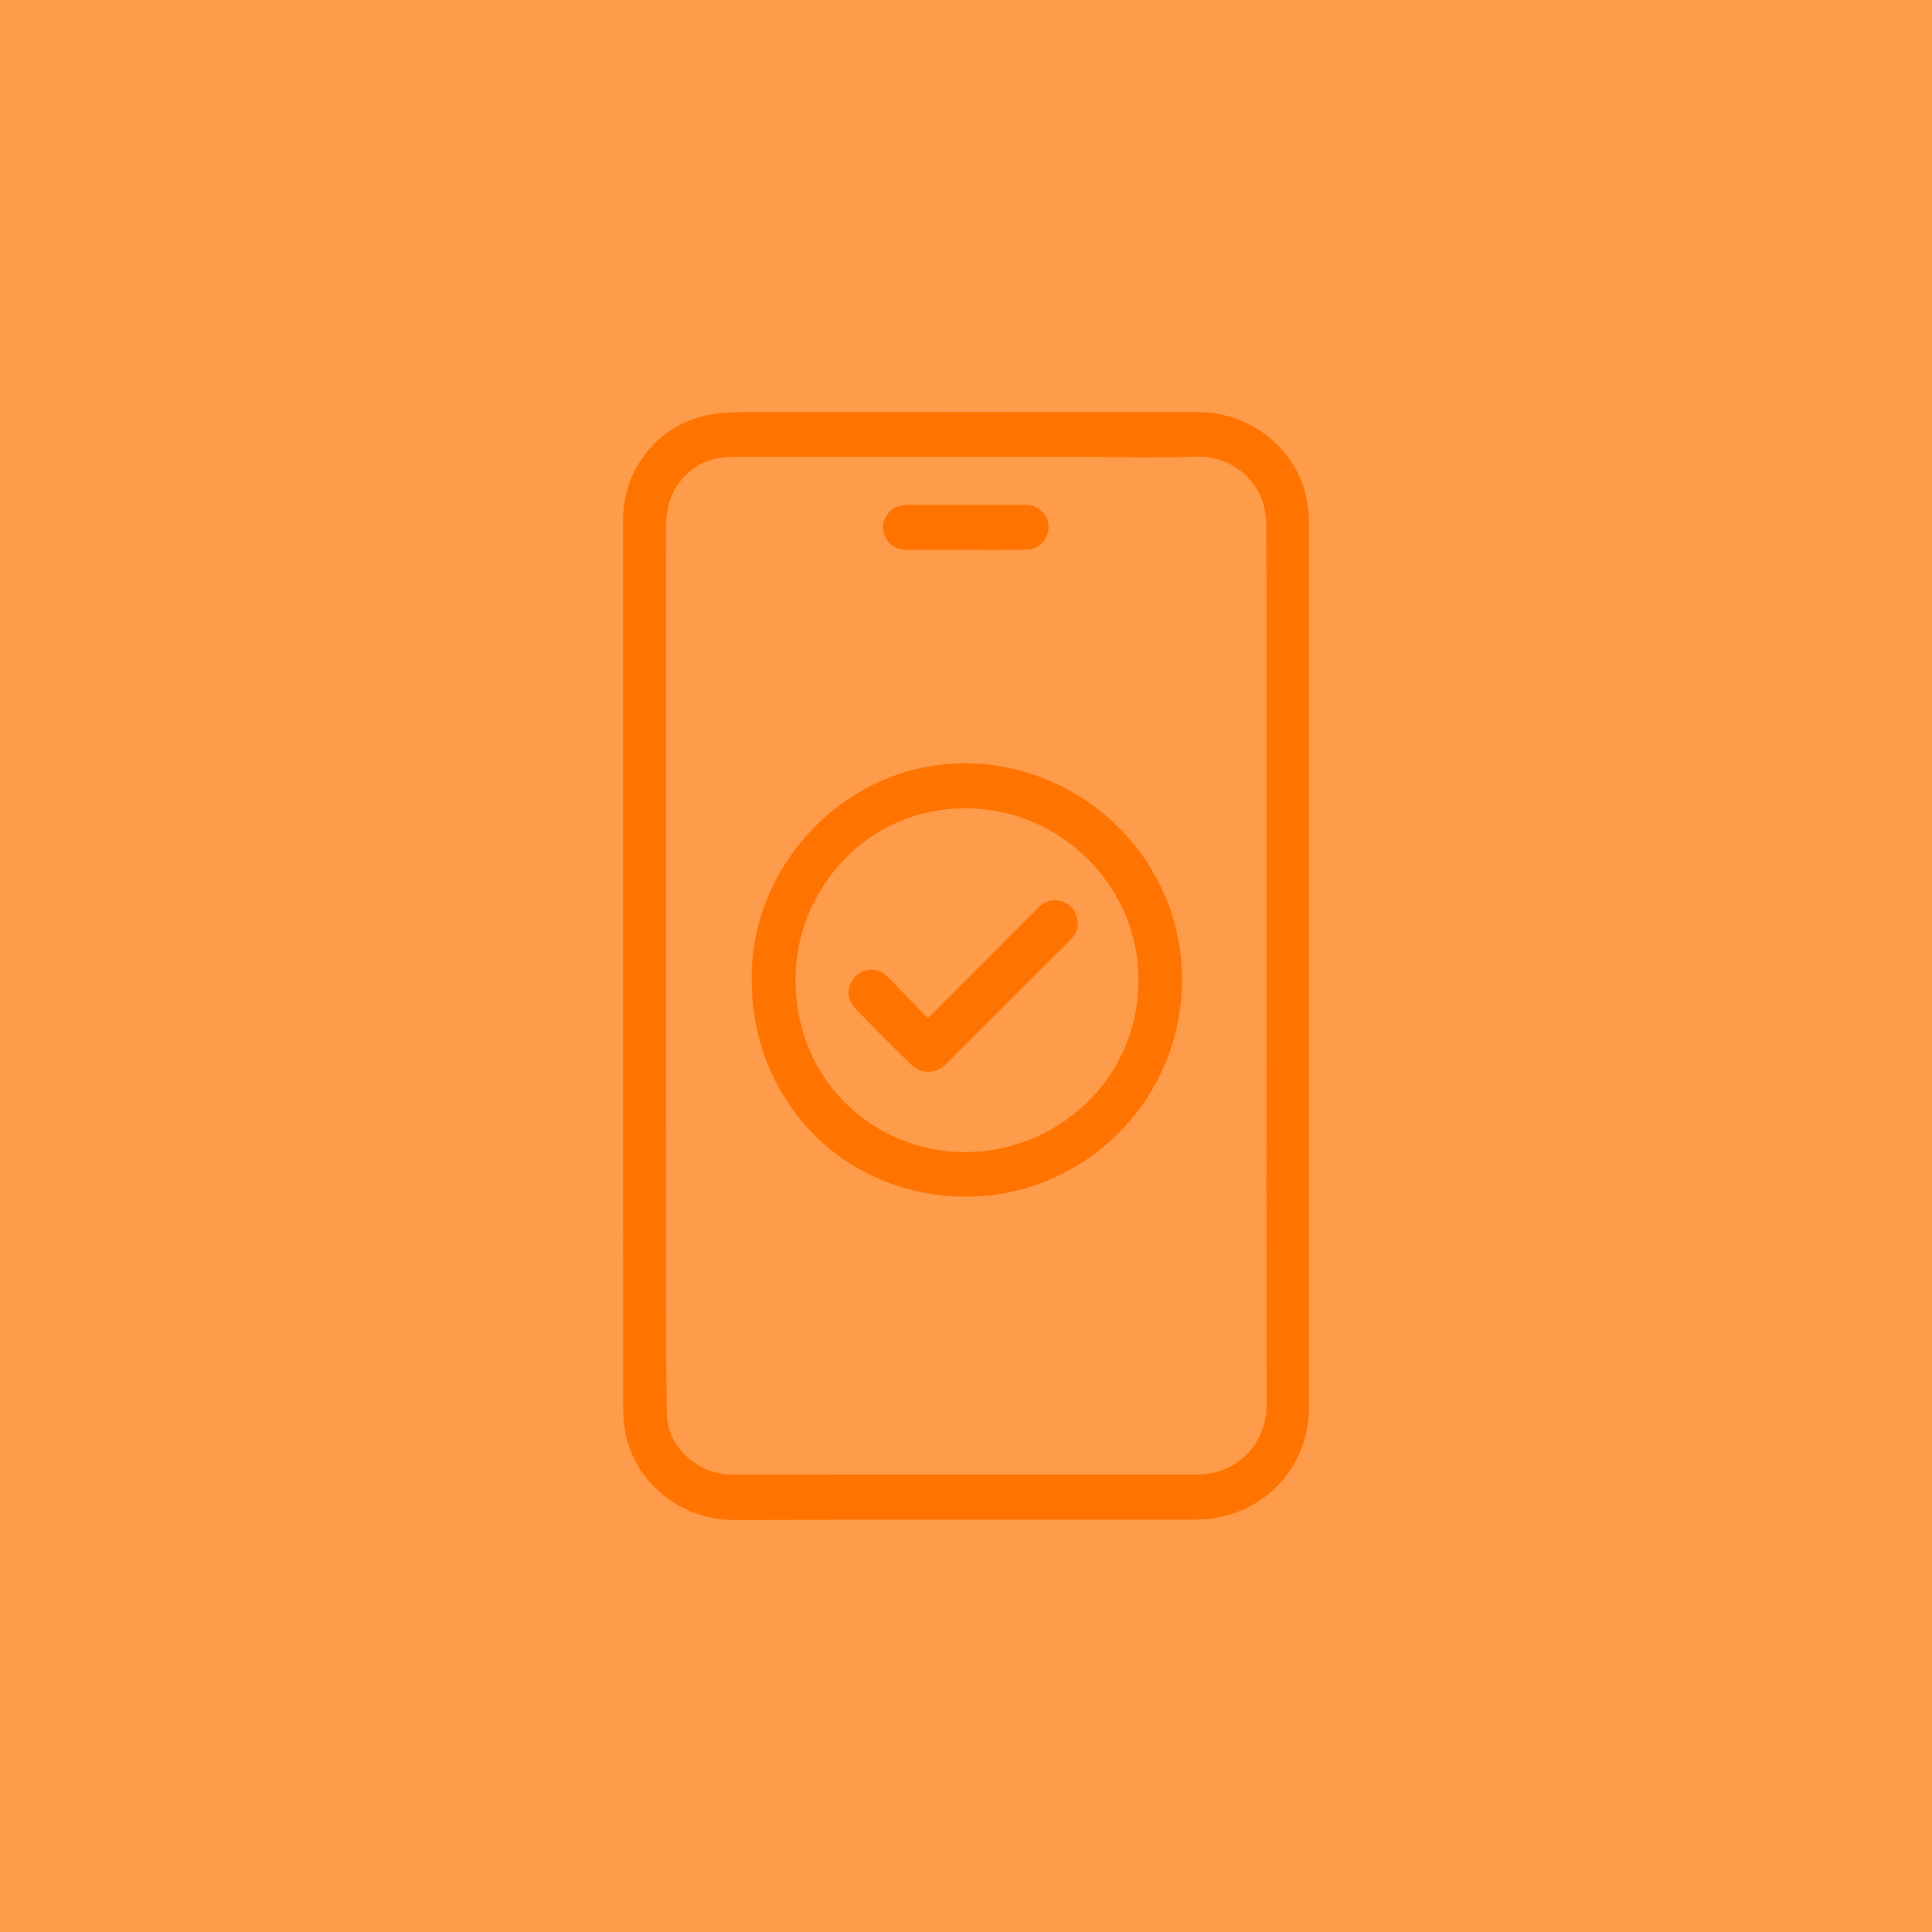 <svg xml:space="preserve" style="enable-background:new 0 0 2000 2000;" viewBox="0 0 2000 2000" y="0px" x="0px" xmlns:xlink="http://www.w3.org/1999/xlink" xmlns="http://www.w3.org/2000/svg" version="1.1">
<style type="text/css">
	.st0{fill:#FF9C4B;}
	.st1{display:none;}
	.st2{display:inline;}
	.st3{fill:#FF7300;}
	.st4{display:inline;fill:#FF7300;}
	.st5{fill-rule:evenodd;clip-rule:evenodd;fill:#FF7300;}
</style>
<g id="Capa_1">
	<rect height="2000" width="2000" class="st0"></rect>
	<g class="st1">
		<g class="st2">
			<path d="M1315,1074H1263c-9,0-16.2-7.3-16.2-16.2l0,0c0-9,7.3-16.2,16.2-16.2h51.9c9,0,16.2,7.3,16.2,16.2l0,0
				C1331.2,1066.7,1324,1074,1315,1074z" class="st3"></path>
			<path d="M437,1112.9c-8.8-1-14.8-1-20.4-2.4c-24.4-6.1-35.2-21.6-35.2-50.8c-0.1-121.7,0-243.4,0-365.1
				c0-18.9-0.2-37.9,0-56.8c0.3-34.7,21.1-55.8,55.5-55.9c232.1-0.1,464.1-0.1,696.2,0c36.5,0,57.1,20.8,57.4,57.3
				c0.1,11.4,0,22.7,0,34.1c0.1,21.8,0.1,21.9,21.1,21.9c48.7,0,97.4,0.9,146-0.4c36.8-1,64.4,13.9,82.4,44.5
				c33.6,57.2,65.5,115.5,98.2,173.2c21.3,37.6,42.9,75,64.4,112.4c11.3,19.7,16.1,40.9,16,63.6c-0.2,46,0.2,92-0.1,137.9
				c-0.4,49.1-33.4,82.2-82.6,83.2c-13.5,0.3-27.1,0.6-40.6,0c-11.4-0.5-16.8,2.9-20.1,15.2c-17.5,66.7-88.8,108.3-152.2,88.2
				c-44.5-14-73-45.2-84.1-90.6c-2.6-10.7-6.9-12.6-16.2-12.6c-147.7,0.1-295.3,0.1-443-0.2c-9.9,0-13.6,3.1-16.1,13
				c-17.4,70.7-85.7,108-148.5,90.8c-43.2-11.9-71.9-41.3-84-84.3c-4.4-15.7-10.9-20.3-26.4-19.6c-25.4,1.2-50.8,0.5-76.3,0.1
				c-23.8-0.4-37.2-13.6-37.2-37.4c0-12.8,0.8-25.9,3.3-38.4c3.1-15.6,14-25.8,29.4-28.9c10.2-2,13.2-6.9,13.1-16.4
				C436.8,1163.7,437,1138.9,437,1112.9z M1159.4,1078.6c0.4-7.3,1-12.6,1-17.8c0.1-137.4,0.1-274.8,0-412.2
				c0-25.9-7.9-33.7-33.9-33.7c-227.7,0-455.4,0-683.2,0c-22.8,0-28.9,6-28.9,28.6c0,134.1,0,268.3,0,402.4
				c0,26.8,5.9,32.7,32.1,32.7c228.3,0,456.5,0,684.8,0C1140.3,1078.6,1149.4,1078.6,1159.4,1078.6z M1422.1,776.6
				c-11.2-34.6-29.1-48.1-61-48.1c-50.3,0-100.6,0.6-150.9-0.3c-15.7-0.3-20.2,4.4-20.1,20c0.7,93.6,0.3,187.2,0.3,280.8
				c0,76.3-0.1,152.6,0.3,228.8c0,5.8,2.5,16.1,5.3,16.6c10.9,2,22.9,2.9,33.5,0.2c4.3-1.1,7.2-11.9,8.7-18.8
				c14.7-66.8,79.3-108.9,145.7-92.9c50.6,12.1,80.6,45.9,91.8,96.1c2.9,12.8,7.2,19,21.1,17.5c10.7-1.2,21.6-0.1,32.4-0.3
				c38-0.8,60-26,56.7-58c-1.1-10.2-0.6-20.6-0.1-30.8c0.4-8.9-3.5-12.1-12-13.6c-27-4.7-42.1-20-43.3-42.4
				c-1.5-28.7,12.6-49.3,40.6-56c13.2-3.2,14.3-9.9,9.7-19.7c-7.5-16.1-16.3-31.6-23.7-47.8c-6.8-14.7-17.3-19.5-33.4-19.4
				c-77.9,0.6-155.8,0.2-233.7,0.1c-39.2-0.1-52.8-13.1-53.3-52.1c-0.5-37.8-0.3-75.7-0.1-113.5c0.2-34,13.1-46.3,47.7-46.3
				C1329.7,776.6,1375.1,776.6,1422.1,776.6z M815.6,1111.8c-109.3,0-218.6,0.2-327.8-0.3c-14.1-0.1-19.4,3.7-18.5,18.3
				c1.2,18.3,1.3,36.8,0,55.1c-1.1,14.9,5.7,19.1,18.6,19c15.7-0.1,31.4-0.5,47,0.4c11.6,0.6,20.2-3,28.8-11
				c49.6-46.2,114.5-45.7,165.1-0.8c7.2,6.4,18.7,10.8,28.3,11c71.4,0.9,142.8,0.4,214.2,0.4c55.7,0,111.4,0.1,167.2,0
				c21.9,0,21.9-0.3,21.9-22.8c0-16.2-1-32.5,0.3-48.7c1.4-16.3-3.9-21.1-20.6-21C1032,1112.2,923.8,1111.8,815.6,1111.8z
				 M1523.6,956.8c-0.2-2.8,0.3-4.7-0.4-5.9c-24.8-44.3-49.5-88.6-75.2-132.4c-2.7-4.6-11.5-8.1-17.5-8.1
				c-47.6-0.7-95.2-0.2-142.8-0.6c-14.7-0.1-20,6.2-19.7,20.7c0.6,33.5,0.1,67.1,0.2,100.6c0,23.8,3,26.9,27.1,26.9
				c71.9,0.1,143.9,0,215.8-0.1C1515.2,957.9,1519.3,957.2,1523.6,956.8z M1446.6,1287.5c0.2-36.7-15.8-64.7-46.6-83.4
				c-28.8-17.5-59.2-16.7-87.6,0.2c-37.9,22.6-48.8,58.8-43.9,100.4c7.7,65.8,75.9,97.8,127.6,70.7
				C1430.1,1357.7,1446.3,1326.4,1446.6,1287.5z M644.1,1191.6c-7.3,1.4-14.9,2-22,4.3c-37.9,12.3-57.2,40.2-64,78
				c-9.8,53.9,34.9,111.5,86.4,111.6c49.2,0.1,90.7-44.3,90.7-97.1C735.1,1234.6,695.3,1192.6,644.1,1191.6z M760.4,1236.4
				c0.7,36.6,3.9,40,36.3,39.9c5.4,0,10.8,0,16.2,0c109.2,0,218.4,0.1,327.7-0.1c6.2,0,17.1-1.1,17.6-3.5
				c2.2-10.3,2.7-21.5,0.7-31.8c-0.5-2.8-11.7-5.1-17.9-5.1c-121.1-0.3-242.2-0.3-363.4-0.2C771.9,1235.5,766.1,1236.1,760.4,1236.4
				z M533.4,1236.7c-32.8,0-64.5-1-96,0.4c-14.5,0.7-11.5,14.5-11.7,24.3c-0.1,9.6,4.7,14.8,15,14.7c24.9-0.2,49.7,0.3,74.6-0.3
				c3.9-0.1,10-3.4,11-6.6C529.6,1259.3,531,1248.7,533.4,1236.7z M1585.8,1103c-10,6.7-18.1,9.4-21.3,15
				c-2.6,4.6-0.8,13.3,2.1,18.6c1.7,3.2,11.2,6,13.5,4.2c3.6-2.8,4.7-9.5,5.5-14.7C1586.5,1120.4,1585.8,1114.6,1585.8,1103z" class="st3"></path>
			<path d="M1309.1,1288.6c0-28,20.9-48.8,48.9-48.6c27.3,0.1,46.8,20.6,46.6,48.8c-0.2,30.7-18.8,49.8-48.8,50.1
				C1328.3,1339.1,1309.1,1318.5,1309.1,1288.6z M1374.9,1289.5c-0.3-12.2-6.3-18.5-17.9-18.9c-12-0.3-17.7,6.6-18,18
				c-0.3,11.1,4.6,19.5,16.5,19.8C1367.7,1308.8,1373.4,1300.6,1374.9,1289.5z" class="st3"></path>
			<path d="M598.1,1288.6c0-28,20.9-48.8,48.9-48.6c27.3,0.1,46.8,20.6,46.6,48.8c-0.2,30.7-18.8,49.8-48.8,50.1
				C617.3,1339.1,598.1,1318.5,598.1,1288.6z M664,1289.5c-0.3-12.2-6.3-18.5-17.9-18.9c-12-0.3-17.7,6.6-18,18
				c-0.3,11.1,4.6,19.5,16.5,19.8C656.8,1308.8,662.4,1300.6,664,1289.5z" class="st3"></path>
		</g>
	</g>
</g>
<g class="st1" id="Capa_2">
	<path d="M564.5,1178.5c0-65.8,0.3-131.6-0.2-197.4c-0.1-16,6.2-25,21.2-31c98-39.3,195.7-79.2,293.2-119.6
		c5.7-2.3,12.2-11,12.3-16.9c1.1-44.5,0.4-89,1-133.5c0.2-12.7-6.3-16.7-17.1-17c-16.3-0.3-32.8,1.3-48.8-1
		c-9.1-1.3-21.5-6.9-24.8-14.1c-3.3-7.3-0.3-21.5,5.3-28.2c28.2-33.5,58.1-65.6,87.5-98.1c24-26.5,47.9-52.9,72.2-79.1
		c23.2-25,40.2-24.8,62.8,0c50.7,55.5,101.4,110.9,152.1,166.4c4.2,4.6,8.7,9.2,11.9,14.4c11.2,18.3,1,37.7-20.3,38.7
		c-16.9,0.8-33.8,0.9-50.7,1.2c-10.6,0.2-15.5,4.5-15.3,16.1c0.5,43.9,0.5,87.7,0.1,131.6c-0.1,11.3,4.7,16.5,14.9,20.5
		c93.5,36.9,186.9,74.2,280.3,111.4c31.9,12.7,32.7,13.8,32.7,47.7c0.2,129.7,0.1,259.5,1,389.2c0.1,20.6-11.5,28.3-27.7,34.8
		c-105.5,42.3-210.9,84.8-316.3,127.3c-23.2,9.3-46.5,18.4-69.3,28.6c-15.9,7.1-30.6,7.2-46.9,0.5
		c-127.7-52.4-255.5-104.5-383.5-156.2c-19.3-7.8-28.4-19.3-28.1-40.8C565.1,1308.9,564.5,1243.7,564.5,1178.5z M1017.8,1529.9
		c7.2-2,12.6-3,17.6-5c115.8-46.5,231.6-93.2,347.5-139.5c12.4-5,16.7-13.1,16.6-26c-0.4-114.6-0.4-229.3-0.7-343.9
		c0-7.1-1.8-14.3-3-22.5c-5.7,1.3-9.4,1.6-12.7,2.9c-116.2,47.2-232.3,94.7-348.7,141.4c-14.1,5.7-17.9,14-17.9,28.4
		c0.5,114.6,0.3,229.3,0.3,343.9C1017,1515.8,1017.5,1521.9,1017.8,1529.9z M979,1530.6c1.5-7.6,2.7-11.2,2.8-14.8
		c0.2-119.1,0.5-238.2-0.3-357.3c0-6.9-8-17-14.8-20.1c-27.8-12.6-56.6-23.2-85.1-34.3c-6.7-2.6-13.7-4.5-22.7-7.4
		c0,12,0,21.2,0,30.5c0,35.7,0.4,71.5-0.1,107.2c-0.3,22.8-12.6,30.5-33.2,21.5c-22.9-10-45.5-20.6-68.6-30.2
		c-16.6-6.8-23.7-17.7-23-36.1c1.4-40.7,1-81.4,1.6-122.2c0.2-13.8-3.8-22.7-18.3-28.1c-32.8-12.1-64.8-26.3-97.2-39.5
		c-4.5-1.8-9.3-2.8-15.4-4.6c-0.6,6.3-1.5,11.1-1.5,15.9c-0.1,117.2,0.2,234.4-0.4,351.6c-0.1,15.4,7.4,20.1,19.6,24.9
		c97.6,38.7,194.9,77.9,292.3,117C935.2,1513,955.9,1521.3,979,1530.6z M854,622.3c0.5,1.7,0.9,3.5,1.4,5.2c12.9,0,25.7,0,38.6,0
		c29.4,0,33.7,3.9,33.9,33.4c0.3,52,0,104,0.2,156c0.1,23.7,3.9,27.7,27,27.8c30.1,0.2,60.2-0.8,90.2-0.4
		c17.2,0.2,24.5-5.8,24.1-24.3c-1.1-54.5-0.6-109-0.4-163.5c0.1-22.6,7-28.8,29.4-29c14.6-0.1,29.3,0,48.3,0
		c-14.3-15.8-25.1-27.7-36-39.6c-33-36-66.2-71.9-98.9-108.1c-9.8-10.9-16.8-11.3-26.6,0.8c-13.8,17-29.8,32.1-44.7,48.1
		C911.6,559.9,882.8,591.1,854,622.3z M643.9,967.4c6.6,4.1,9.3,6.3,12.4,7.5c24.4,9.6,48.4,20.3,73.4,28.1c10.8,3.4,24.9,4,35.2,0
		c71.5-27.9,142.6-57,213.4-86.5c15.6-6.5,29.4-6.3,44.9,0.1c61.2,25.1,123.8,47.1,183.8,74.8c33.3,15.4,62,15.9,93.4-0.9
		c16-8.6,33.6-14.2,53.6-22.4c-7.2-4.5-10.2-6.9-13.5-8.2c-75.7-30.8-151.4-61.6-227.4-91.7c-4.4-1.8-11.1,1.5-16.6,3.1
		c-13.5,4.1-26.7,11.7-40.2,12.3c-40,1.7-80.2,1.5-120.2,0.1c-11.8-0.4-23.2-7.4-35.1-10.5c-6.9-1.8-15.4-4.7-21.3-2.4
		c-70.2,27.7-140.1,56.3-210,84.7C662,958.5,654.6,962.4,643.9,967.4z M1199.9,1029.6c-7.4-3.8-10.8-5.9-14.5-7.4
		c-56.8-22.8-113.5-45.8-170.7-67.7c-8.7-3.3-20.8-3.7-29.4-0.4c-55.9,21.5-111.3,44.4-166.9,67c-5.3,2.1-10.2,5-18.6,9.1
		c9.8,4.2,15.3,6.8,21.1,9.1c54,21.4,107.9,43.1,162.3,63.6c9.5,3.6,22.3,4.5,31.6,1.1c44.6-16.3,88.5-34.3,132.6-52
		C1163.9,1045.3,1180,1038.1,1199.9,1029.6z M817.6,1208.8c2.2-5.9,4.4-9.3,4.5-12.7c0.7-35.6,1.2-71.1,1-106.7
		c0-4.1-3.6-10-7.2-11.8c-13-6.6-26.8-11.8-43.4-18.9c0,43.7-0.1,83.5,0.2,123.2c0,3.1,2.8,7.5,5.6,8.9
		C790.9,1197.1,803.9,1202.6,817.6,1208.8z" class="st4"></path>
</g>
<g id="Capa_3">
</g>
<g id="Capa_4">
	<g class="st1">
		<g class="st2">
			<path d="M974.6,1294.1h-243c-10.4,0-18.8-8.4-18.8-18.8v-5.9c0-10.4,8.4-18.8,18.8-18.8h243
				c10.4,0,18.8,8.4,18.8,18.8v5.9C993.4,1285.7,985,1294.1,974.6,1294.1z" class="st3"></path>
			<path d="M1066.5,1092.6H734.6c-12,0-21.7-9.7-21.7-21.7v0c0-12,9.7-21.7,21.7-21.7h331.9c12,0,21.7,9.7,21.7,21.7v0
				C1088.2,1082.9,1078.5,1092.6,1066.5,1092.6z" class="st3"></path>
			<path d="M1240.3,887.1H963.7c-12,0-21.7-9.7-21.7-21.7v0c0-12,9.7-21.7,21.7-21.7h276.6c12,0,21.7,9.7,21.7,21.7v0
				C1262.1,877.4,1252.3,887.1,1240.3,887.1z" class="st3"></path>
			<path d="M579.6,1065c0-144.2-0.3-288.4,0.4-432.6c0.1-16,2.7-33.2,9.2-47.6c9.6-20.9,28.3-32.3,52.4-32.3
				c46.7,0,93.5,0.5,140.2-0.7c7.9-0.2,18.4-6.2,22.9-12.8c11.8-17.4,26.3-27,47.5-25.9c3.9,0.2,7.9,0,11.9-0.1
				c13.2-0.2,29,4.1,38.7-1.8c8.3-5,9.5-21.6,14-33.1c14.3-36.4,46.4-54.9,90.1-51.8c35.4,2.5,63.1,25.9,69.6,64
				c3.2,18.7,10.7,24.4,28.2,22.9c12.4-1.1,25,0,37.5-0.4c19.6-0.7,35.3,7.2,44.2,24.2c6.5,12.5,16.2,13.7,27.7,13.7
				c40.8,0.1,81.6-0.2,122.4,0.4c52.8,0.8,77.9,26.8,78,79.8c0.1,118.5,0.3,237.1-0.3,355.6c-0.1,17.2,4.5,22.5,22.4,25.6
				c76.1,13.3,133.5,56.3,175.4,120c70.7,107.5,59.2,270.4-38.4,362.8c-54.7,51.8-119.4,77.9-196.2,77.1
				c-197.5-2.2-395-2.1-592.6-2.9c-45.4-0.2-90.9,0-136.3-0.1c-48.5-0.1-69.7-20.7-69.7-69.5c-0.2-144.9-0.1-289.7-0.1-434.6
				C579,1065,579.3,1065,579.6,1065z M1231.8,1529.2c-110.5-83.7-149.5-190.3-115.4-316.3c34.5-127.3,123-197.5,258.1-207.3
				c0-8.8,0-16.6,0-24.3c0-106-0.1-212-0.1-317.9c0-15.1,0.6-30.3-0.3-45.4c-1.1-20.1-10-28.4-29.9-28.5c-37.5-0.2-75-0.1-112.6-0.1
				c-11,0-21.9,0-34.5,0c0,13.8,0,24.9,0,35.9c-0.1,33-13.5,46.8-46.6,46.9c-50.7,0.2-101.4,0.1-152.1,0.1c-51.3,0-102.7,0.1-154,0
				c-37.4-0.1-47.1-9.8-47.1-46.2c0-7.9,1.3-16.2-0.7-23.6c-1.3-4.7-7.6-11.5-11.6-11.5c-46.7,0.1-93.4,0.9-140.1,2.3
				c-15.2,0.5-24.2,9.5-24.4,25.3c-0.3,17.8-0.3,35.5-0.3,53.3c0,274.5,0.1,549,0.2,823.5c0,31.1,3.9,35,35.2,35.9
				c5.3,0.2,10.5,0.2,15.8,0.2c175.1,0.2,350.2,0.5,525.3,0.6C1206.1,1532,1215.5,1530.5,1231.8,1529.2z M1379.1,1532.8
				c118.7,6,238.7-92.1,239-244.3c0.3-135.7-108.9-240.1-234.1-242.6c-122.5-2.5-239,100.6-238.7,244.7
				C1145.6,1433.2,1263.1,1541.7,1379.1,1532.8z M833.8,627.1c8.4,0.4,14.2,0.9,19.9,0.9c87.4,0,174.8,0,262.2,0
				c47.1,0,47.1,0,44.3-47c-1.2-20.2-7.8-27-28-27.3c-21-0.3-42.1-0.3-63.1,0c-17.8,0.2-27.1-7.8-26.8-26.1
				c0.1-5.9,0.3-11.9-0.3-17.7c-2.8-25.1-23.1-45.4-46.1-46.3c-18.8-0.8-40.8,17.6-46.2,39.3c-1.4,5.6-1.4,11.7-1.5,17.6
				c-0.5,30.6-3.1,33.1-34.3,33.2c-18.4,0.1-36.8-0.5-55.2,0.4c-12.2,0.6-24.3,4.1-24.9,19.6C833.3,590.6,833.8,607.7,833.8,627.1z" class="st3"></path>
			<path d="M783.2,876.2c14.3-16.3,28-33.1,43-48.7c9.4-9.9,22-18,34.2-5.4c11.7,12.1,4.7,24.1-5.5,34.3
				c-18.6,18.5-36.9,37.4-56,55.4c-15.6,14.7-27.4,14.6-42.9,0.1c-11-10.3-21.5-21.2-31.6-32.4c-8.8-9.8-12.2-21.8-1.3-31.4
				c10.9-9.7,22.9-8.5,31.8,4.6c5.6,8.1,11.2,16.2,16.8,24.3c0.5,0.5,2,2,4.4,2.3C780.2,879.8,783,876.4,783.2,876.2z" class="st3"></path>
		</g>
		<g class="st2">
			<path d="M1537,1288.5c0,85.2-69.6,154.3-155.5,154.3c-27.3,0-52.9-7-75.2-19.2l-86.1,27.4l28.1-82.8
				c-14.2-23.3-22.3-50.5-22.3-79.7c0-85.2,69.6-154.3,155.5-154.3C1467.4,1134.2,1537,1203.3,1537,1288.5L1537,1288.5z
				 M1381.6,1158.8c-72.1,0-130.7,58.2-130.7,129.7c0,28.4,9.2,54.7,24.9,76l-16.3,48.2l50.2-16c20.6,13.5,45.4,21.4,71.9,21.4
				c72.1,0,130.7-58.2,130.7-129.7C1512.3,1217,1453.6,1158.8,1381.6,1158.8L1381.6,1158.8z M1460.1,1324c-1-1.6-3.5-2.5-7.3-4.4
				c-3.8-1.9-22.6-11-26-12.3c-3.5-1.3-6-1.9-8.6,1.9c-2.5,3.8-9.8,12.3-12.1,14.8c-2.2,2.5-4.4,2.8-8.2,0.9
				c-3.8-1.9-16.1-5.9-30.7-18.8c-11.3-10-19-22.4-21.2-26.2c-2.2-3.8-0.2-5.8,1.7-7.7c1.7-1.7,3.8-4.4,5.7-6.6
				c1.9-2.2,2.5-3.8,3.8-6.3c1.3-2.5,0.6-4.7-0.3-6.6c-0.9-1.9-8.6-20.5-11.8-28.1c-3.2-7.6-6.3-7.3-8.6-7.3c-2.2,0-6.3,0.7-6.3,0.7
				s-7.6,0.9-11.1,4.7c-3.5,3.8-13.3,12.9-13.3,31.5c0,18.6,13.6,36.6,15.5,39.1c1.9,2.5,26.4,42,65.1,57.1
				c38.7,15.1,38.7,10.1,45.7,9.4c7-0.6,22.5-9.1,25.7-18C1461,1333.2,1461,1325.6,1460.1,1324L1460.1,1324z M1460.1,1324" class="st5"></path>
		</g>
	</g>
	<g>
		<g>
			<g>
				<path d="M645,998.5c0-152.4,0.1-304.7-0.1-457.1c0-26.4,6.8-50.3,23-71.2c19.2-24.8,44.8-38.7,75.8-42.3
					c9.4-1.1,18.9-1.3,28.4-1.3c156-0.1,312-0.1,467.9,0c46.6,0,89.2,28,106.4,69.5c6.2,15,8.7,30.7,8.7,46.8
					c0,221.8,0,443.5,0,665.3c0,83,0,165.9,0,248.9c0,58.7-42.3,107-100.7,114.8c-7.3,1-14.8,1.3-22.2,1.3
					c-157.3,0.1-314.7-0.3-472,0.3c-52.4,0.2-102-35.3-113-91c-1.7-8.5-2.1-17.5-2.1-26.2C645,1303.7,645,1151.1,645,998.5
					C645,998.5,645,998.5,645,998.5z M1311,1000C1311,1000,1311,1000,1311,1000c0-116.4,0-232.9,0-349.3c0-36.4,0-72.8-0.3-109.2
					c-0.4-40.5-32.9-69.8-72.3-68.7c-37.9,1.1-76,0.2-113.9,0.2c-122.3,0-244.6,0-366.9,0c-17.5,0-33.1,5.4-46.2,17.5
					c-16.7,15.4-22,35-21.9,56.8c0,33-0.1,66-0.1,99c0,234.4,0,468.9,0.1,703.3c0,38.2,0.1,76.4,0.9,114.6
					c0.8,35.1,33.6,62.3,67,62.3c161,0,321.9,0,482.9-0.1c5.8,0,11.7-0.9,17.3-2.2c28.7-6.7,53.7-32.7,53.6-71.3
					C1310.8,1302.1,1311,1151,1311,1000z" class="st3"></path>
				<path d="M1000,569.3c-20.6,0-41.1,0.2-61.7-0.1c-9.7-0.1-17.4-4.4-21.9-13.4c-4.2-8.6-2.8-16.7,2.8-24.1
					c4.5-5.8,10.7-8.9,18.1-9c41.6,0,83.2-0.1,124.8,0c12.8,0,23.3,10.3,23.4,22.3c0.1,13.5-9.7,23.9-23.1,24.1
					C1041.6,569.5,1020.8,569.4,1000,569.3C1000,569.4,1000,569.3,1000,569.3z" class="st3"></path>
			</g>
			<g>
				<path d="M778.2,1013c-1.3-117.5,98-224,222.5-222.9c119.2,1.1,223.8,98.9,222.9,225.4
					c-0.8,124.8-102.1,222.4-221.7,223.3C873.5,1239.7,777.2,1138.8,778.2,1013z M1178.4,1014.3c0.9-94.4-78.4-176.5-176.4-177.5
					c-106.6-1.1-176.2,85.7-178.4,171.9c-2.8,110.6,83.1,185,177.1,184C1098.3,1191.5,1179.5,1112.9,1178.4,1014.3z" class="st3"></path>
				<path d="M960.5,1054.1c20.9-20.8,40.2-40.1,59.5-59.5c18.4-18.4,36.6-36.9,55.1-55.2c6.7-6.7,14.9-9.1,24.2-6.2
					c9.6,3.1,14.8,10,16.2,19.7c1.2,8.2-2.1,14.7-7.9,20.5c-35.1,34.9-70.1,69.9-105.1,104.9c-7.8,7.8-15.6,15.7-23.5,23.5
					c-10.3,10.1-25.4,10.5-35.8,0.3c-19.2-18.8-38.2-37.9-57-57.1c-8.1-8.3-9.8-18-5.5-27.3c4.3-9.3,13.2-14.5,23.5-13.8
					c8.4,0.6,13.8,6.2,19.1,11.7C935.6,1028.3,947.8,1040.9,960.5,1054.1z" class="st3"></path>
			</g>
		</g>
	</g>
</g>
</svg>
